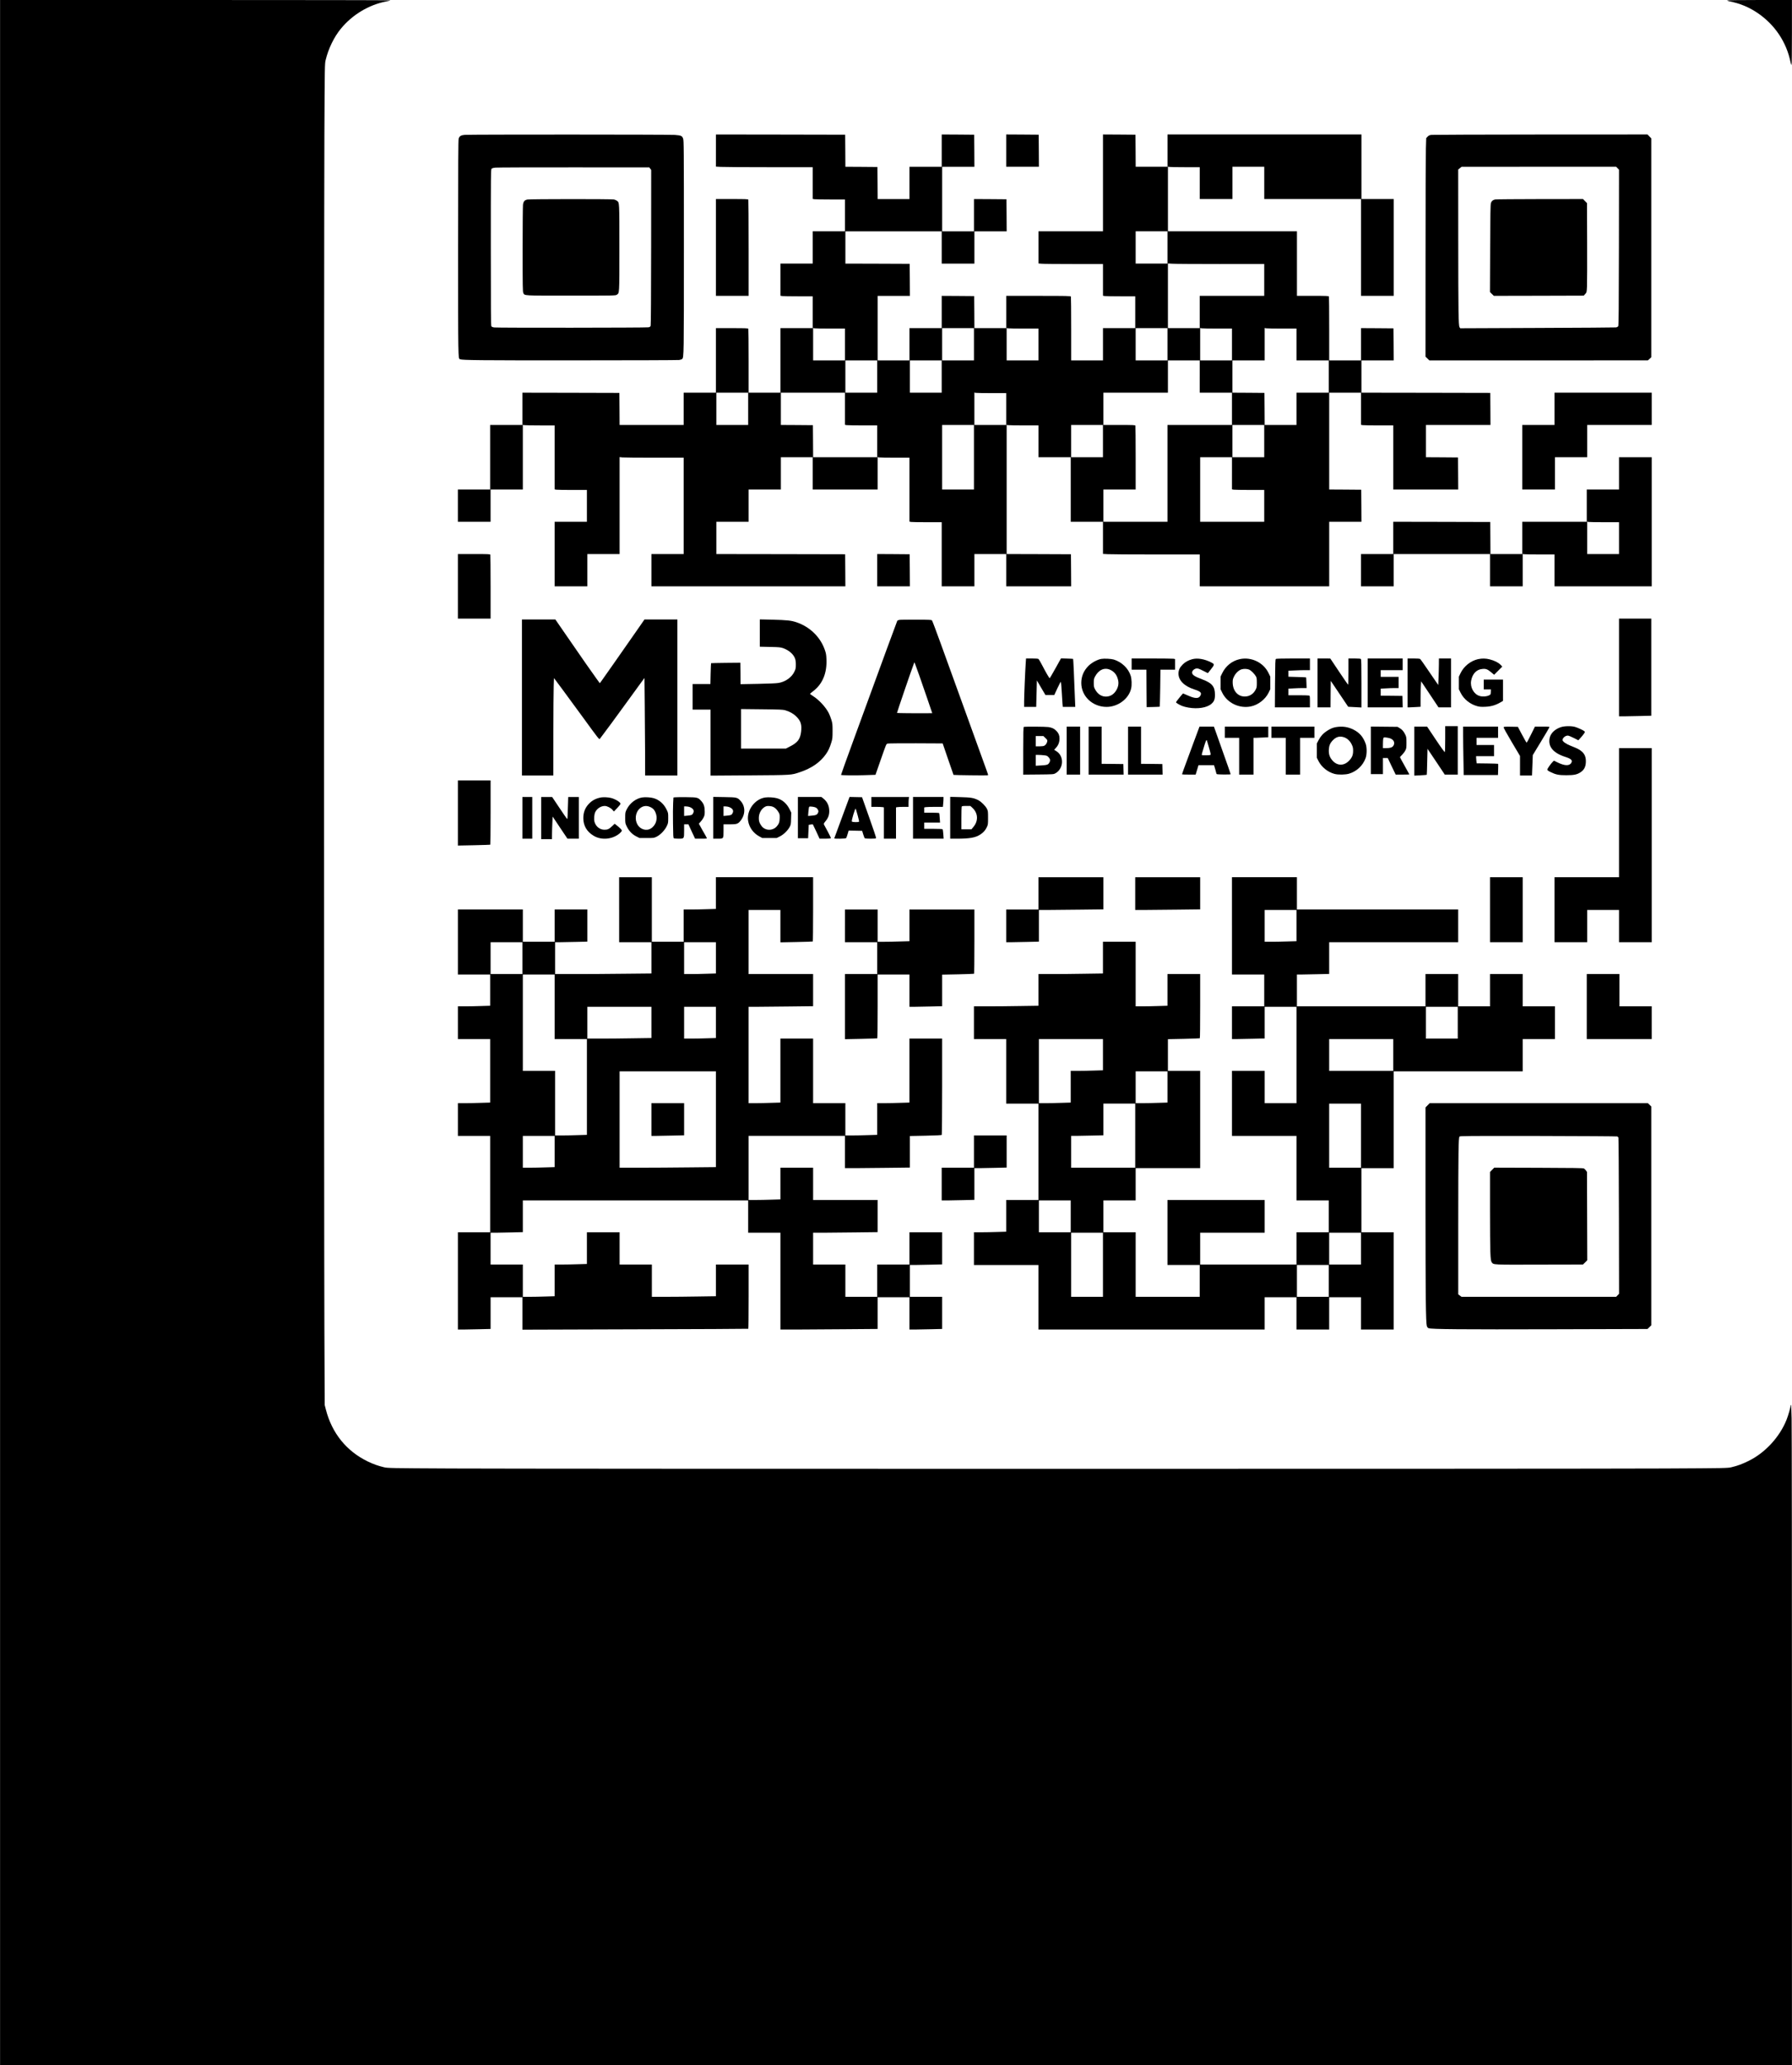 <?xml version="1.0" encoding="UTF-8" standalone="yes"?>
<svg version="1.0" xmlns="http://www.w3.org/2000/svg" width="3000pt" height="3455pt" viewBox="0 0 4000 4607" preserveAspectRatio="xMidYMid meet">
  <g transform="translate(0,4607) scale(0.1,-0.1)" fill="#000000" stroke="none">
    <path d="M0 23035 l0 -23035 20000 0 20000 0 0 7063 c0 3885 -3 7199 -7 7365
-3 166 -10 302 -15 302 -4 0 -8 -9 -8 -19 0 -38 -52 -218 -91 -316 -154 -384
-475 -733 -844 -915 -147 -72 -243 -108 -385 -142 -83 -20 -123 -21 -1500 -28
-1850 -10 -25210 -10 -27065 0 -1389 7 -1432 8 -1516 28 -129 31 -232 67 -357
127 -477 229 -804 632 -939 1160 l-26 100 -7 1690 c-10 2199 -10 24559 0
26635 7 1558 8 1597 28 1680 61 255 187 514 340 700 256 312 623 532 1009 607
51 10 93 21 93 26 0 4 -1960 7 -4355 7 l-4355 0 0 -23035z"/>
    <path d="M38555 46061 c-3 -5 21 -15 52 -21 230 -46 428 -127 618 -254 391
-262 654 -654 745 -1108 6 -32 16 -58 21 -58 5 0 9 285 9 725 l0 725 -719 0
c-431 0 -722 -4 -726 -9z"/>
    <path d="M10370 43061 c-83 -8 -115 -28 -132 -83 -10 -35 -13 -511 -13 -2438
0 -2503 0 -2468 41 -2484 57 -22 428 -26 2544 -25 1262 0 2319 4 2348 8 29 4
59 14 68 22 39 39 39 61 39 2509 0 2242 -1 2367 -18 2411 -23 59 -41 67 -185
79 -126 10 -4578 11 -4692 1z m4144 -754 l21 -28 -1 -1722 c-1 -1044 -5 -1734
-11 -1752 -8 -24 -17 -31 -49 -37 -51 -10 -3372 -13 -3442 -3 -38 5 -56 13
-65 28 -9 17 -12 400 -12 1759 0 1622 1 1738 17 1754 11 11 42 20 85 24 37 4
826 7 1752 6 l1684 -1 21 -28z"/>
    <path d="M11775 41619 c-65 -11 -91 -40 -102 -116 -4 -32 -8 -481 -8 -998 0
-818 2 -944 15 -970 32 -63 -23 -60 1065 -60 943 0 992 1 1019 18 64 42 61 -6
61 1047 0 1040 2 1010 -56 1052 -14 11 -43 23 -65 28 -49 12 -1860 11 -1929
-1z"/>
    <path d="M15980 42712 l0 -359 107 -6 c58 -4 544 -7 1080 -7 l973 0 0 -354 0
-353 38 -7 c20 -3 182 -6 360 -6 l322 0 0 -355 0 -355 -360 0 -360 0 0 -360 0
-360 -360 0 -360 0 0 -359 0 -358 38 -7 c20 -3 182 -6 360 -6 l322 0 0 -355 0
-355 -360 0 -360 0 0 -720 0 -720 -355 0 -355 0 0 704 c0 387 -3 711 -6 720
-5 14 -47 16 -365 16 l-359 0 0 -720 0 -720 -360 0 -360 0 0 -360 0 -360 -715
0 -715 0 -2 358 -3 357 -1082 3 -1083 2 0 -360 0 -360 -360 0 -360 0 0 -720 0
-720 -360 0 -360 0 0 -360 0 -360 365 0 365 0 0 360 0 360 360 0 360 0 0 721
0 722 31 -7 c17 -3 177 -6 355 -6 l324 0 0 -714 0 -713 38 -7 c20 -3 182 -6
360 -6 l322 0 0 -355 0 -355 -360 0 -360 0 0 -720 0 -720 365 0 365 0 0 360 0
360 360 0 360 0 0 1081 0 1082 61 -7 c34 -3 356 -6 715 -6 l654 0 0 -1075 0
-1075 -360 0 -360 0 0 -360 0 -360 2165 0 2165 0 -2 358 -3 357 -1437 3 -1438
2 0 360 0 360 360 0 360 0 0 360 0 360 360 0 360 0 0 360 0 360 355 0 355 0 0
-360 0 -360 725 0 725 0 0 361 0 362 31 -7 c17 -3 177 -6 355 -6 l324 0 0
-714 0 -713 38 -7 c20 -3 182 -6 360 -6 l322 0 0 -715 0 -715 365 0 365 0 0
360 0 360 355 0 355 0 0 -360 0 -360 725 0 725 0 -2 358 -3 357 -717 3 -718 2
0 1441 0 1442 31 -7 c17 -3 177 -6 355 -6 l324 0 0 -355 0 -355 360 0 360 0 0
-720 0 -720 360 0 360 0 0 -358 0 -359 107 -6 c58 -4 544 -7 1080 -7 l973 0 0
-355 0 -355 1445 0 1445 0 0 720 0 720 360 0 360 0 -2 358 -3 357 -357 3 -358
2 0 1080 0 1080 355 0 355 0 0 -359 0 -358 38 -7 c20 -3 182 -6 360 -6 l322 0
0 -715 0 -715 725 0 725 0 -2 358 -3 357 -357 3 -358 2 0 360 0 360 720 0 720
0 -2 358 -3 357 -1437 3 -1438 2 0 360 0 360 360 0 360 0 -2 358 -3 357 -362
3 -363 2 0 -360 0 -360 -355 0 -355 0 0 704 c0 387 -3 711 -6 720 -5 14 -47
16 -360 16 l-354 0 0 720 0 720 -1440 0 -1440 0 0 721 0 722 31 -7 c17 -3 177
-6 355 -6 l324 0 0 -355 0 -355 365 0 365 0 0 360 0 360 355 0 355 0 0 -360 0
-360 1080 0 1080 0 0 -1080 0 -1080 365 0 365 0 0 1080 0 1080 -360 0 -360 0
0 720 0 720 -2165 0 -2165 0 0 -360 0 -360 -355 0 -355 0 -2 358 -3 357 -362
3 -363 2 0 -1080 0 -1080 -720 0 -720 0 0 -359 0 -358 68 -6 c37 -4 361 -7
720 -7 l652 0 0 -354 0 -353 38 -7 c20 -3 182 -6 360 -6 l322 0 0 -355 0 -355
-360 0 -360 0 0 -360 0 -360 -355 0 -355 0 0 704 c0 387 -3 711 -6 720 -6 14
-79 16 -725 16 l-719 0 0 -360 0 -360 -355 0 -355 0 -2 358 -3 357 -362 3
-363 2 0 -360 0 -360 -360 0 -360 0 0 -360 0 -360 -355 0 -355 0 0 720 0 720
360 0 360 0 -2 358 -3 357 -717 3 -718 2 0 360 0 360 1075 0 1075 0 0 -360 0
-360 365 0 365 0 0 360 0 360 360 0 360 0 -2 358 -3 357 -362 3 -363 2 0 -360
0 -360 -355 0 -355 0 0 720 0 720 360 0 360 0 -2 358 -3 357 -362 3 -363 2 0
-360 0 -360 -360 0 -360 0 0 -360 0 -360 -355 0 -355 0 -2 358 -3 357 -357 3
-358 2 -2 358 -3 357 -1442 3 -1443 2 0 -358z m10080 -2162 l0 -360 -355 0
-355 0 0 360 0 360 355 0 355 0 0 -360z m1183 -370 l977 0 0 -355 0 -355 -720
0 -720 0 0 -360 0 -360 -355 0 -355 0 0 722 0 721 98 -6 c53 -4 537 -7 1075
-7z m-8707 -1440 l324 0 0 -355 0 -355 -355 0 -355 0 0 361 0 362 31 -7 c17
-3 177 -6 355 -6z m3204 -350 l0 -360 -355 0 -355 0 0 360 0 360 355 0 355 0
0 -360z m1116 350 l324 0 0 -355 0 -355 -355 0 -355 0 0 361 0 362 31 -7 c17
-3 177 -6 355 -6z m3204 -350 l0 -360 -355 0 -355 0 0 360 0 360 355 0 355 0
0 -360z m1116 350 l324 0 0 -355 0 -355 -355 0 -355 0 0 361 0 362 31 -7 c17
-3 177 -6 355 -6z m1440 0 l324 0 0 -355 0 -355 360 0 360 0 0 -360 0 -360
-360 0 -360 0 0 -360 0 -360 -355 0 -355 0 -2 358 -3 357 -357 3 -358 2 0 360
0 360 360 0 360 0 0 361 0 362 31 -7 c17 -3 177 -6 355 -6z m-9036 -1070 l0
-360 -355 0 -355 0 0 360 0 360 355 0 355 0 0 -360z m1440 0 l0 -360 -355 0
-355 0 0 360 0 360 355 0 355 0 0 -360z m5760 0 l0 -360 360 0 360 0 0 -360 0
-360 -720 0 -720 0 0 -1080 0 -1080 -715 0 -715 0 0 360 0 360 360 0 360 0 0
704 c0 387 -3 711 -6 720 -5 14 -47 16 -360 16 l-354 0 0 360 0 360 720 0 720
0 0 360 0 360 355 0 355 0 0 -360z m-10080 -720 l0 -360 -355 0 -355 0 0 360
0 360 355 0 355 0 0 -360z m2160 1 l0 -358 38 -7 c20 -3 182 -6 360 -6 l322 0
0 -355 0 -355 -715 0 -715 0 -2 358 -3 357 -357 3 -358 2 0 360 0 360 715 0
715 0 0 -359z m3276 349 l324 0 0 -355 0 -355 -355 0 -355 0 0 361 0 362 31
-7 c17 -3 177 -6 355 -6z m-396 -1430 l0 -720 -355 0 -355 0 0 720 0 720 355
0 355 0 0 -720z m2880 360 l0 -360 -355 0 -355 0 0 360 0 360 355 0 355 0 0
-360z m3600 0 l0 -360 -355 0 -355 0 0 360 0 360 355 0 355 0 0 -360z m-720
-719 l0 -358 38 -7 c20 -3 182 -6 360 -6 l322 0 0 -355 0 -355 -715 0 -715 0
0 720 0 720 355 0 355 0 0 -359z"/>
    <path d="M22460 42710 l0 -360 365 0 365 0 -2 358 -3 357 -362 3 -363 2 0
-360z"/>
    <path d="M31958 43061 c-47 -5 -64 -12 -90 -38 l-32 -33 -7 -232 c-4 -128 -8
-1225 -8 -2438 l-1 -2206 43 -42 43 -42 2439 0 2440 1 38 34 37 35 0 2442 0
2442 -42 43 -42 43 -2381 -1 c-1309 -1 -2406 -5 -2437 -8z m4150 -744 l32 -33
-2 -1735 c-2 -1344 -6 -1739 -15 -1755 -7 -12 -27 -24 -45 -28 -18 -3 -809 -8
-1758 -12 l-1725 -7 -15 24 c-24 40 -28 324 -29 1971 l-1 1546 38 31 37 30
1726 1 1725 0 32 -33z"/>
    <path d="M33373 41620 c-53 -12 -79 -36 -93 -82 -10 -33 -14 -260 -17 -1013
l-4 -970 43 -43 44 -42 1003 2 1003 3 33 36 c33 36 33 36 40 170 3 74 5 522 3
996 l-3 862 -45 46 -44 45 -966 -1 c-531 -1 -980 -4 -997 -9z"/>
    <path d="M15980 40550 l0 -1080 365 0 365 0 0 1064 c0 585 -3 1071 -6 1080 -5
14 -47 16 -365 16 l-359 0 0 -1080z"/>
    <path d="M34700 36950 l0 -360 -360 0 -360 0 0 -720 0 -720 365 0 365 0 0 360
0 360 360 0 360 0 0 360 0 360 720 0 720 0 0 360 0 360 -1085 0 -1085 0 0
-360z"/>
    <path d="M36140 35510 l0 -360 -360 0 -360 0 0 -360 0 -360 -720 0 -720 0 0
-360 0 -360 -355 0 -355 0 -2 358 -3 357 -1082 3 -1083 2 0 -360 0 -360 -360
0 -360 0 0 -360 0 -360 365 0 365 0 0 360 0 360 1075 0 1075 0 0 -360 0 -360
365 0 365 0 0 361 0 362 31 -7 c17 -3 177 -6 355 -6 l324 0 0 -355 0 -355
1085 0 1085 0 0 1440 0 1440 -365 0 -365 0 0 -360z m-324 -1090 l324 0 0 -355
0 -355 -355 0 -355 0 0 361 0 362 31 -7 c17 -3 177 -6 355 -6z"/>
    <path d="M10220 32990 l0 -720 365 0 365 0 0 704 c0 387 -3 711 -6 720 -5 14
-47 16 -365 16 l-359 0 0 -720z"/>
    <path d="M19580 33350 l0 -360 365 0 365 0 -2 358 -3 357 -362 3 -363 2 0
-360z"/>
    <path d="M36140 31180 l0 -1090 118 0 c65 0 227 3 360 7 l242 6 0 1084 0 1083
-360 0 -360 0 0 -1090z"/>
    <path d="M11650 30510 l0 -1740 350 0 350 0 1 908 c1 499 4 988 8 1086 l6 179
171 -229 c94 -126 310 -420 480 -654 327 -450 359 -491 371 -475 123 161 359
482 575 780 151 209 308 425 349 480 l74 100 6 -600 c3 -330 7 -819 8 -1087
l1 -488 360 0 360 0 0 1740 0 1740 -367 0 -368 0 -155 -223 c-360 -517 -763
-1091 -801 -1143 l-41 -56 -72 99 c-80 109 -342 483 -691 991 l-229 332 -373
0 -373 0 0 -1740z"/>
    <path d="M16960 31948 l0 -305 228 -5 c200 -4 234 -8 291 -27 129 -45 234
-136 268 -234 12 -35 18 -80 17 -137 0 -75 -4 -95 -32 -153 -58 -125 -198
-226 -351 -252 -50 -9 -214 -16 -464 -21 l-387 -7 -2 239 -3 239 -325 -3
c-179 -2 -326 -5 -328 -7 -2 -2 -7 -108 -10 -234 l-5 -231 -198 0 -199 0 0
-285 0 -285 200 0 200 0 0 -736 0 -737 873 6 c959 7 921 4 1122 71 260 87 449
218 578 398 55 77 88 147 124 267 24 78 27 102 27 251 0 152 -2 172 -27 253
-15 48 -40 114 -56 145 -67 133 -211 291 -345 378 -42 27 -76 52 -76 55 0 4
32 31 71 60 210 160 311 403 296 719 -4 95 -10 130 -37 205 -102 289 -335 513
-635 614 -118 39 -204 48 -537 57 l-278 6 0 -304z m564 -1722 c104 -30 187
-77 251 -141 101 -99 126 -184 106 -344 -21 -162 -77 -236 -241 -320 l-98 -51
-501 0 -501 0 0 441 0 441 463 -5 c398 -4 470 -7 521 -21z"/>
    <path d="M20076 32241 c-21 -3 -43 -13 -48 -21 -8 -14 -297 -800 -954 -2599
-168 -458 -303 -835 -301 -838 10 -10 299 -13 526 -6 l243 8 103 295 c146 418
135 392 172 402 17 4 300 7 628 6 l597 -3 120 -350 c66 -192 121 -351 122
-352 5 -5 736 -14 753 -9 l21 7 -28 82 c-15 45 -210 584 -433 1197 -223 613
-489 1349 -592 1635 -104 286 -194 527 -202 535 -12 13 -65 15 -351 16 -185 1
-355 -1 -376 -5z m444 -1241 c45 -129 129 -371 186 -537 l103 -303 -167 -2
c-175 -2 -615 3 -620 7 -4 4 344 1023 375 1095 l14 35 13 -30 c7 -16 50 -136
96 -265z"/>
    <path d="M22896 31283 c-13 -188 -36 -739 -36 -860 l0 -123 135 0 135 0 1 48
c1 26 5 158 8 295 l6 247 95 -162 96 -163 99 0 98 0 71 153 c42 91 73 148 77
140 3 -7 12 -101 18 -208 6 -107 14 -230 17 -272 l7 -78 139 0 140 0 -7 168
c-19 504 -37 897 -41 902 -3 3 -65 6 -138 8 l-133 4 -123 -221 c-68 -122 -126
-221 -130 -221 -9 0 -86 132 -165 285 -37 72 -75 136 -83 143 -11 8 -57 12
-148 12 l-131 0 -7 -97z"/>
    <path d="M24580 31370 c-89 -16 -210 -82 -283 -154 -107 -107 -161 -235 -161
-381 0 -297 250 -534 564 -535 255 0 496 180 549 410 18 76 13 210 -9 282 -51
166 -199 309 -378 364 -60 18 -211 26 -282 14z m205 -244 c89 -42 144 -111
170 -215 22 -82 9 -162 -37 -239 -57 -95 -136 -142 -235 -142 -100 1 -185 59
-241 165 -23 43 -27 62 -27 140 0 79 4 97 28 142 80 152 213 210 342 149z"/>
    <path d="M25260 31255 l0 -125 165 0 165 0 2 -417 3 -418 145 3 c79 2 146 5
148 7 2 2 6 188 10 414 l5 411 164 0 163 0 0 119 0 118 -37 7 c-21 3 -239 6
-485 6 l-448 0 0 -125z"/>
    <path d="M26617 31365 c-87 -22 -160 -62 -216 -118 -67 -67 -94 -124 -95 -201
-2 -154 129 -285 358 -358 141 -45 168 -76 126 -145 -37 -61 -118 -58 -271 10
-57 26 -107 47 -110 47 -9 0 -159 -186 -159 -196 0 -13 77 -59 138 -83 29 -12
92 -28 139 -36 209 -36 413 -4 514 83 60 52 79 99 79 203 0 184 -63 261 -285
344 -174 65 -225 100 -225 153 0 39 47 82 96 89 33 4 56 -4 148 -50 l108 -54
59 74 c96 121 96 124 10 168 -147 74 -298 99 -414 70z"/>
    <path d="M27673 31365 c-171 -37 -314 -152 -392 -315 l-36 -75 0 -141 0 -140
39 -80 c112 -227 382 -356 638 -303 162 33 321 156 394 303 l39 80 0 141 0
141 -42 86 c-115 231 -384 359 -640 303z m212 -234 c44 -20 122 -99 151 -152
15 -27 19 -56 19 -139 0 -95 -3 -110 -27 -156 -47 -90 -124 -143 -218 -151
-167 -15 -291 115 -294 308 -1 69 3 83 34 145 37 72 101 132 164 152 50 16
127 13 171 -7z"/>
    <path d="M28480 31370 c-13 -8 -15 -82 -19 -545 l-3 -535 391 0 391 0 0 129
c0 125 -1 129 -22 135 -13 3 -121 6 -240 6 l-218 0 0 73 0 74 113 6 c61 4 153
7 203 7 l90 0 -4 118 c-2 64 -6 119 -7 120 -2 2 -91 6 -199 9 l-196 6 0 67 0
67 137 6 c75 4 183 7 240 7 l103 0 0 130 0 130 -372 0 c-218 0 -379 -4 -388
-10z"/>
    <path d="M29410 30835 l0 -545 145 0 145 0 2 296 3 295 194 -288 c107 -158
195 -289 195 -290 1 0 67 -4 149 -8 l147 -8 0 535 c0 402 -3 537 -12 546 -8 8
-55 12 -145 12 l-133 0 0 -296 c0 -162 -4 -293 -8 -290 -5 3 -96 136 -203 295
l-194 290 -142 1 -143 0 0 -545z"/>
    <path d="M30530 30835 l0 -545 390 0 391 0 -3 128 -3 127 -242 3 -243 2 0 79
0 78 113 6 c61 4 151 7 200 7 l87 0 0 125 0 125 -200 0 -200 0 0 75 0 75 245
0 245 0 0 130 0 130 -390 0 -390 0 0 -545z"/>
    <path d="M31420 30835 l0 -545 48 0 c26 0 91 3 145 7 l97 6 0 192 c0 106 3
233 7 284 l6 91 194 -290 193 -290 140 0 140 0 0 545 0 545 -135 0 -135 0 -1
-137 c-1 -76 -4 -209 -8 -296 l-6 -159 -34 49 c-19 26 -106 154 -194 283 -87
129 -166 241 -175 248 -11 8 -58 12 -149 12 l-133 0 0 -545z"/>
    <path d="M32993 31365 c-163 -36 -317 -158 -390 -311 l-38 -79 0 -141 0 -140
39 -79 c71 -144 214 -258 376 -300 49 -13 91 -16 175 -12 127 5 229 35 333 95
l62 36 0 238 0 238 -215 0 -215 0 0 -110 0 -110 80 0 81 0 -3 -57 c-3 -56 -4
-59 -41 -76 -55 -27 -142 -33 -209 -13 -129 37 -216 194 -189 341 29 157 121
252 254 262 78 7 112 -7 196 -77 l63 -53 91 91 91 92 -39 40 c-48 49 -137 94
-241 120 -88 23 -172 24 -261 5z"/>
    <path d="M32260 29588 c0 -156 -4 -289 -8 -295 -5 -8 -77 90 -202 277 l-194
290 -143 0 -143 0 0 -546 0 -547 137 7 c76 4 139 9 141 11 2 2 7 133 10 292
l7 288 193 -287 192 -288 145 0 145 0 0 540 0 540 -140 0 -140 0 0 -282z"/>
    <path d="M34838 29847 c-136 -47 -227 -138 -248 -247 -36 -189 83 -329 350
-415 133 -42 168 -77 134 -134 -43 -73 -153 -67 -318 16 l-68 34 -25 -23 c-43
-41 -123 -155 -123 -176 0 -16 17 -29 73 -56 119 -58 182 -70 352 -70 170 0
239 15 315 65 86 58 120 129 120 248 0 93 -27 158 -88 213 -49 44 -101 72
-243 127 -111 43 -189 98 -189 132 0 47 61 99 117 99 15 0 75 -23 131 -52
l104 -53 49 54 c27 30 61 72 76 93 23 34 24 41 12 53 -23 23 -155 84 -216 100
-89 23 -234 19 -315 -8z"/>
    <path d="M22853 29853 c-10 -4 -13 -120 -13 -534 l0 -530 338 3 c323 3 339 4
377 25 189 102 203 384 25 495 l-49 31 44 49 c51 57 75 123 75 205 0 67 -20
117 -68 166 -50 52 -98 75 -179 87 -69 10 -527 13 -550 3z m483 -248 c42 -40
46 -47 40 -77 -8 -40 -35 -79 -67 -95 -13 -7 -61 -13 -106 -13 l-83 0 0 115 0
115 85 0 85 0 46 -45z m-32 -384 c62 -7 72 -11 102 -44 40 -43 43 -77 14 -125
-26 -43 -48 -50 -184 -58 l-116 -7 0 122 0 121 58 -1 c31 0 88 -3 126 -8z"/>
    <path d="M23810 29325 l0 -535 150 0 150 0 0 535 0 535 -150 0 -150 0 0 -535z"/>
    <path d="M24300 29325 l0 -535 390 0 391 0 -3 118 -3 117 -242 3 -243 2 0 415
0 415 -145 0 -145 0 0 -535z"/>
    <path d="M25180 29325 l0 -535 385 0 386 0 -3 118 -3 117 -237 3 -238 2 0 415
0 415 -145 0 -145 0 0 -535z"/>
    <path d="M26646 29513 c-246 -663 -264 -712 -258 -718 3 -3 72 -5 153 -5 l148
0 32 105 32 105 173 0 173 0 25 -82 c14 -46 26 -92 28 -103 3 -19 12 -20 161
-23 91 -1 157 1 157 7 0 8 -42 129 -285 814 l-88 247 -161 0 -161 0 -129 -347z
m297 30 c2 -10 24 -83 47 -162 33 -115 39 -145 28 -152 -15 -10 -181 -12 -191
-3 -6 6 4 42 59 222 34 109 46 130 57 95z"/>
    <path d="M27340 29735 l0 -125 160 0 160 0 0 -410 0 -410 160 0 160 0 0 410 0
410 53 0 c28 0 103 3 165 7 l112 6 0 119 0 118 -485 0 -485 0 0 -125z"/>
    <path d="M28380 29735 l0 -125 160 0 160 0 0 -410 0 -410 160 0 160 0 0 410 0
410 160 0 160 0 0 125 0 125 -480 0 -480 0 0 -125z"/>
    <path d="M29825 29850 c-69 -11 -128 -35 -207 -87 -83 -54 -139 -117 -187
-208 l-36 -70 0 -160 0 -160 35 -70 c67 -136 208 -250 360 -290 84 -22 243
-19 326 6 170 52 305 179 366 344 32 86 32 246 0 329 -57 152 -136 242 -273
311 -122 60 -240 77 -384 55z m175 -227 c73 -23 140 -87 175 -165 24 -51 29
-77 29 -138 0 -91 -22 -147 -85 -215 -114 -123 -265 -125 -374 -3 -64 71 -88
143 -83 243 5 91 28 147 87 208 76 80 153 102 251 70z"/>
    <path d="M30600 29331 l0 -531 135 0 135 0 0 180 0 180 53 0 54 0 88 -185 89
-185 153 0 c84 0 153 2 153 4 0 2 -47 88 -105 190 -58 103 -105 190 -105 194
0 4 21 28 46 52 25 25 58 68 72 95 25 46 27 59 27 175 0 114 -2 130 -26 180
-34 72 -70 114 -128 148 l-46 27 -297 3 -298 3 0 -530z m405 275 c103 -25 146
-104 95 -177 -25 -35 -72 -49 -162 -49 l-68 0 0 89 c0 49 3 103 6 120 6 27 11
31 38 31 17 0 58 -7 91 -14z"/>
    <path d="M32660 29658 c0 -112 3 -355 7 -540 l6 -338 383 0 382 0 4 123 c2 67
2 124 0 127 -2 3 -111 6 -241 8 l-238 3 -7 52 c-3 29 -6 64 -6 80 l0 27 200 0
200 0 0 125 0 125 -195 0 -195 0 0 80 0 80 240 0 240 0 0 125 0 125 -390 0
-390 0 0 -202z"/>
    <path d="M33564 29846 c-4 -9 70 -143 180 -328 l186 -313 0 -217 0 -218 133 0
134 0 9 228 9 227 182 300 c100 165 185 308 188 318 7 16 -5 17 -158 17 l-164
0 -89 -180 c-48 -99 -92 -179 -97 -177 -5 1 -51 81 -102 177 l-93 175 -156 3
c-131 2 -157 0 -162 -12z"/>
    <path d="M36140 27940 l0 -1440 -720 0 -720 0 0 -725 0 -725 365 0 365 0 0
360 0 360 355 0 355 0 0 -360 0 -360 365 0 365 0 0 2165 0 2165 -365 0 -365 0
0 -1440z"/>
    <path d="M10220 27934 l0 -727 357 7 c197 4 361 10 365 12 5 3 8 327 8 720 l0
714 -365 0 -365 0 0 -726z"/>
    <path d="M11660 27825 l0 -465 110 0 110 0 0 465 0 465 -110 0 -110 0 0 -465z"/>
    <path d="M12080 27820 l0 -470 120 0 120 0 1 118 c1 64 4 177 8 251 l6 135
165 -247 165 -246 128 -1 127 0 0 465 0 465 -119 0 -118 0 -8 -252 c-7 -249
-7 -251 -26 -227 -11 13 -88 126 -172 251 l-152 227 -122 1 -123 0 0 -470z"/>
    <path d="M13424 28281 c-117 -19 -206 -64 -281 -144 -83 -88 -123 -190 -123
-317 0 -170 77 -302 229 -394 175 -107 429 -82 587 57 24 21 44 47 44 57 0 18
-53 71 -123 124 l-38 29 -52 -50 c-68 -66 -103 -83 -173 -83 -106 0 -195 70
-225 178 -16 59 -7 167 19 218 41 80 126 134 212 134 50 0 129 -40 169 -85
l34 -39 73 77 c41 42 74 85 74 96 0 35 -117 106 -210 129 -67 16 -159 21 -216
13z"/>
    <path d="M14330 28279 c-140 -24 -274 -128 -342 -266 -32 -65 -33 -72 -33
-188 0 -120 0 -122 38 -199 49 -98 122 -172 213 -217 l69 -34 160 0 c157 0
161 1 220 29 82 40 181 141 225 231 33 68 35 74 35 186 0 114 0 116 -39 194
-62 125 -162 212 -287 249 -64 19 -192 27 -259 15z m185 -213 c60 -28 87 -56
115 -118 58 -133 18 -281 -97 -357 -101 -67 -242 -27 -306 87 -59 106 -45 249
32 335 70 77 163 97 256 53z"/>
    <path d="M15068 28283 l-36 -4 -7 -124 c-4 -69 -6 -271 -3 -450 3 -273 6 -328
18 -335 8 -6 56 -10 106 -10 125 0 124 -2 124 178 l0 142 48 0 48 0 74 -160
75 -160 134 0 c123 0 133 1 126 18 -3 9 -44 83 -91 163 -46 80 -84 149 -84
152 0 4 17 24 38 45 21 21 50 63 65 92 23 45 27 67 27 135 0 111 -20 171 -77
235 -72 80 -84 83 -333 86 -118 1 -231 0 -252 -3z m329 -218 c77 -32 103 -76
77 -131 -22 -45 -35 -51 -127 -60 l-77 -7 0 107 0 106 45 0 c25 0 62 -7 82
-15z"/>
    <path d="M15920 27826 l0 -466 98 0 c135 0 132 -4 132 178 l0 142 136 0 c157
0 185 9 239 75 115 139 118 323 7 446 -72 80 -80 82 -364 87 l-248 4 0 -466z
m357 239 c77 -32 103 -76 77 -131 -22 -45 -35 -51 -127 -60 l-77 -7 0 107 0
106 45 0 c25 0 62 -7 82 -15z"/>
    <path d="M17083 28279 c-234 -31 -423 -287 -384 -522 24 -147 116 -274 251
-347 l65 -35 160 0 160 0 70 34 c83 41 176 130 220 211 28 52 30 63 33 189 l4
133 -36 72 c-66 133 -167 220 -291 250 -74 18 -182 24 -252 15z m172 -208 c49
-22 88 -61 123 -121 24 -39 27 -55 26 -125 -2 -91 -16 -134 -65 -190 -92 -104
-261 -100 -341 9 -47 64 -61 104 -60 179 0 115 68 224 162 260 32 12 117 6
155 -12z"/>
    <path d="M17810 27830 l0 -460 114 0 114 0 7 150 7 149 45 7 c24 3 45 5 47 3
2 -2 36 -75 77 -161 l73 -158 123 0 c74 0 124 4 128 11 4 5 -27 72 -68 147
-41 75 -79 146 -85 157 -9 17 -3 30 38 79 56 68 80 134 80 220 0 117 -44 212
-130 280 l-45 36 -262 0 -263 0 0 -460z m401 224 c16 -8 37 -30 46 -49 14 -29
14 -38 3 -65 -19 -45 -45 -58 -139 -66 l-84 -7 8 99 c4 55 12 103 19 107 16
11 113 -1 147 -19z"/>
    <path d="M18794 27834 c-93 -251 -170 -461 -172 -466 -6 -14 254 -10 265 5 6
6 21 47 33 90 l23 78 151 -3 150 -3 25 -80 c13 -44 29 -83 35 -87 6 -4 64 -8
129 -8 89 0 119 3 123 13 3 8 -67 216 -155 463 l-159 449 -139 3 -140 3 -169
-457z m350 48 c21 -73 34 -137 31 -142 -10 -16 -155 -13 -161 4 -10 25 75 305
86 285 4 -8 24 -74 44 -147z"/>
    <path d="M19450 28180 l0 -110 109 0 c60 0 123 -3 140 -6 l31 -6 0 -349 0
-349 135 0 135 0 0 349 0 349 31 6 c17 3 80 6 140 6 l109 0 0 79 c0 43 3 93 6
110 l7 31 -422 0 -421 0 0 -110z"/>
    <path d="M20380 27825 l0 -465 342 0 341 0 -7 102 c-4 63 -11 105 -19 110 -6
4 -101 8 -209 8 l-198 0 0 70 0 70 177 0 176 0 -7 101 c-3 56 -9 105 -12 110
-3 5 -79 9 -170 9 l-164 0 0 59 0 58 38 7 c20 3 114 6 208 6 l171 0 6 68 c4
37 7 86 7 110 l0 42 -340 0 -340 0 0 -465z"/>
    <path d="M21210 27827 l0 -467 148 0 c289 0 418 23 527 95 69 46 111 94 144
165 24 52 26 64 26 205 0 139 -2 154 -24 200 -33 66 -133 165 -201 198 -100
48 -159 58 -397 64 l-223 6 0 -466z m499 218 c123 -115 132 -287 22 -419 l-46
-56 -112 0 -113 0 0 244 c0 134 3 251 6 260 5 13 24 16 100 16 l95 0 48 -45z"/>
    <path d="M13820 25775 l0 -725 360 0 360 0 0 -348 0 -349 -607 -6 c-335 -4
-818 -7 -1075 -7 l-468 0 0 355 0 355 113 0 c61 0 223 3 360 7 l247 6 0 359 0
358 -365 0 -365 0 0 -360 0 -360 -355 0 -355 0 0 360 0 360 -725 0 -725 0 0
-725 0 -725 360 0 360 0 0 -348 0 -349 -202 -6 c-112 -4 -274 -7 -360 -7
l-158 0 0 -365 0 -365 360 0 360 0 0 -708 0 -709 -202 -6 c-112 -4 -274 -7
-360 -7 l-158 0 0 -365 0 -365 360 0 360 0 0 -1075 0 -1075 -360 0 -360 0 0
-1085 0 -1085 118 0 c64 0 228 3 365 7 l247 6 0 354 0 353 355 0 355 0 0 -361
0 -362 2518 8 c1384 4 2520 9 2525 12 4 2 7 326 7 719 l0 714 -365 0 -365 0 0
-353 0 -354 -407 -6 c-223 -4 -545 -7 -715 -7 l-308 0 0 360 0 360 -360 0
-360 0 0 360 0 360 -365 0 -365 0 0 -353 0 -354 -202 -6 c-112 -4 -274 -7
-360 -7 l-158 0 0 -353 0 -354 -202 -6 c-112 -4 -272 -7 -355 -7 l-153 0 0
360 0 360 -360 0 -360 0 0 355 0 355 113 0 c61 0 223 3 360 7 l247 6 0 354 0
353 2515 0 2515 0 0 -360 0 -360 360 0 360 0 0 -1080 0 -1080 343 0 c188 0
676 3 1085 7 l742 6 0 354 0 353 355 0 355 0 0 -360 0 -360 118 0 c64 0 228 3
365 7 l247 6 0 359 0 358 -360 0 -360 0 0 355 0 355 113 0 c61 0 223 3 360 7
l247 6 0 359 0 358 -365 0 -365 0 0 -360 0 -360 -360 0 -360 0 0 -360 0 -360
-355 0 -355 0 0 360 0 360 -360 0 -360 0 0 355 0 355 223 0 c123 0 447 3 720
7 l497 6 0 359 0 358 -720 0 -720 0 0 360 0 360 -365 0 -365 0 0 -353 0 -354
-202 -6 c-112 -4 -272 -7 -355 -7 l-153 0 0 715 0 715 1075 0 1075 0 0 -360 0
-360 228 0 c126 0 452 3 725 7 l497 6 0 352 0 352 352 7 c249 6 355 11 360 19
4 7 8 492 8 1080 l0 1067 -365 0 -365 0 0 -713 0 -714 -202 -6 c-112 -4 -274
-7 -360 -7 l-158 0 0 -353 0 -354 -202 -6 c-112 -4 -272 -7 -355 -7 l-153 0 0
360 0 360 -360 0 -360 0 0 720 0 720 -365 0 -365 0 0 -713 0 -714 -202 -6
c-112 -4 -272 -7 -355 -7 l-153 0 0 1075 0 1075 223 0 c123 0 447 3 720 7
l497 6 0 359 0 358 -720 0 -720 0 0 715 0 715 355 0 355 0 0 -361 0 -362 357
7 c197 4 361 10 365 12 5 3 8 327 8 720 l0 714 -1085 0 -1085 0 0 -353 0 -354
-202 -6 c-112 -4 -274 -7 -360 -7 l-158 0 0 -360 0 -360 -355 0 -355 0 0 720
0 720 -365 0 -365 0 0 -725z m-2160 -1080 l0 -355 -355 0 -355 0 0 355 0 355
355 0 355 0 0 -355z m4320 7 l0 -349 -202 -6 c-112 -4 -272 -7 -355 -7 l-153
0 0 355 0 355 355 0 355 0 0 -348z m-3600 -1092 l0 -720 360 0 360 0 0 -1068
0 -1069 -202 -6 c-112 -4 -272 -7 -355 -7 l-153 0 0 720 0 720 -360 0 -360 0
0 1075 0 1075 355 0 355 0 0 -720z m2160 -348 l0 -349 -407 -6 c-223 -4 -545
-7 -715 -7 l-308 0 0 355 0 355 715 0 715 0 0 -348z m1440 0 l0 -349 -202 -6
c-112 -4 -272 -7 -355 -7 l-153 0 0 355 0 355 355 0 355 0 0 -348z m0 -2160
l0 -1069 -607 -6 c-335 -4 -818 -7 -1075 -7 l-468 0 0 1075 0 1075 1075 0
1075 0 0 -1068z m-3600 -720 l0 -349 -202 -6 c-112 -4 -272 -7 -355 -7 l-153
0 0 355 0 355 355 0 355 0 0 -348z"/>
    <path d="M14540 21095 l0 -365 118 0 c64 0 228 3 365 7 l247 6 0 359 0 358
-365 0 -365 0 0 -365z"/>
    <path d="M23180 26140 l0 -360 -360 0 -360 0 0 -365 0 -365 118 0 c64 0 228 3
365 7 l247 6 0 354 0 353 223 0 c123 0 447 3 720 7 l497 6 0 359 0 358 -725 0
-725 0 0 -360z"/>
    <path d="M25340 26135 l0 -365 228 0 c126 0 452 3 725 7 l497 6 0 359 0 358
-725 0 -725 0 0 -365z"/>
    <path d="M27500 25415 l0 -1085 360 0 360 0 0 -355 0 -355 -360 0 -360 0 0
-365 0 -365 118 0 c64 0 228 3 365 7 l247 6 0 354 0 353 355 0 355 0 0 -1075
0 -1075 -355 0 -355 0 0 360 0 360 -365 0 -365 0 0 -725 0 -725 720 0 720 0 0
-720 0 -720 360 0 360 0 0 -355 0 -355 -360 0 -360 0 0 -360 0 -360 -1075 0
-1075 0 0 355 0 355 720 0 720 0 0 365 0 365 -1085 0 -1085 0 0 -725 0 -725
360 0 360 0 0 -355 0 -355 -715 0 -715 0 0 720 0 720 -360 0 -360 0 0 355 0
355 360 0 360 0 0 360 0 360 720 0 720 0 0 1085 0 1085 -360 0 -360 0 0 354 0
353 352 7 c194 5 356 10 360 13 5 2 8 326 8 719 l0 714 -365 0 -365 0 0 -353
0 -354 -202 -6 c-112 -4 -272 -7 -355 -7 l-153 0 0 720 0 720 -365 0 -365 0 0
-353 0 -354 -407 -6 c-223 -4 -547 -7 -720 -7 l-313 0 0 -353 0 -354 -407 -6
c-223 -4 -547 -7 -720 -7 l-313 0 0 -365 0 -365 360 0 360 0 0 -720 0 -720
360 0 360 0 0 -1075 0 -1075 -360 0 -360 0 0 -353 0 -354 -202 -6 c-112 -4
-274 -7 -360 -7 l-158 0 0 -365 0 -365 720 0 720 0 0 -720 0 -720 2525 0 2525
0 0 360 0 360 355 0 355 0 0 -360 0 -360 365 0 365 0 0 360 0 360 355 0 355 0
0 -360 0 -360 365 0 365 0 0 1085 0 1085 -360 0 -360 0 0 715 0 715 360 0 360
0 0 1080 0 1080 1440 0 1440 0 0 360 0 360 360 0 360 0 0 365 0 365 -360 0
-360 0 0 360 0 360 -365 0 -365 0 0 -360 0 -360 -355 0 -355 0 0 360 0 360
-365 0 -365 0 0 -360 0 -360 -1435 0 -1435 0 0 355 0 355 113 0 c61 0 223 3
360 7 l247 6 0 354 0 353 1440 0 1440 0 0 365 0 365 -1800 0 -1800 0 0 360 0
360 -725 0 -725 0 0 -1085z m1440 7 l0 -349 -202 -6 c-112 -4 -272 -7 -355 -7
l-153 0 0 355 0 355 355 0 355 0 0 -348z m3600 -2167 l0 -355 -355 0 -355 0 0
355 0 355 355 0 355 0 0 -355z m-7920 -713 l0 -349 -202 -6 c-112 -4 -274 -7
-360 -7 l-158 0 0 -353 0 -354 -202 -6 c-112 -4 -272 -7 -355 -7 l-153 0 0
715 0 715 715 0 715 0 0 -348z m6480 -7 l0 -355 -715 0 -715 0 0 355 0 355
715 0 715 0 0 -355z m-5040 -713 l0 -349 -202 -6 c-112 -4 -272 -7 -355 -7
l-153 0 0 355 0 355 355 0 355 0 0 -348z m-720 -1087 l0 -715 -715 0 -715 0 0
355 0 355 113 0 c61 0 223 3 360 7 l247 6 0 354 0 353 355 0 355 0 0 -715z
m5040 0 l0 -715 -355 0 -355 0 0 715 0 715 355 0 355 0 0 -715z m-6480 -1800
l0 -355 -355 0 -355 0 0 355 0 355 355 0 355 0 0 -355z m720 -1080 l0 -715
-355 0 -355 0 0 715 0 715 355 0 355 0 0 -715z m5760 360 l0 -355 -355 0 -355
0 0 355 0 355 355 0 355 0 0 -355z m-720 -720 l0 -355 -355 0 -355 0 0 355 0
355 355 0 355 0 0 -355z"/>
    <path d="M33260 25775 l0 -725 365 0 365 0 0 725 0 725 -365 0 -365 0 0 -725z"/>
    <path d="M18860 25415 l0 -365 360 0 360 0 0 -355 0 -355 -360 0 -360 0 0
-726 0 -727 357 7 c197 4 361 10 365 12 5 3 8 324 8 715 l0 709 355 0 355 0 0
-360 0 -360 118 0 c64 0 228 3 365 7 l247 6 0 352 0 352 352 7 c194 5 356 10
360 13 5 2 8 326 8 719 l0 714 -725 0 -725 0 0 -353 0 -354 -202 -6 c-112 -4
-272 -7 -355 -7 l-153 0 0 360 0 360 -365 0 -365 0 0 -365z"/>
    <path d="M35420 23615 l0 -725 725 0 725 0 0 365 0 365 -360 0 -360 0 0 360 0
360 -365 0 -365 0 0 -725z"/>
    <path d="M31867 21412 l-47 -48 0 -2164 c1 -2082 7 -2633 30 -2711 6 -23 20
-41 38 -49 50 -24 736 -30 2842 -24 l2045 6 43 41 42 41 0 2441 0 2441 -38 37
-38 37 -2435 0 -2435 0 -47 -48z m4235 -695 c9 -5 20 -16 25 -25 4 -9 9 -797
11 -1751 l3 -1734 -33 -34 -32 -33 -1726 0 -1727 0 -36 28 -36 27 0 1550 c1
1649 5 1941 28 1969 13 15 140 16 1760 14 960 -2 1754 -7 1763 -11z"/>
    <path d="M33307 19973 l-47 -49 0 -864 c1 -936 6 -1107 38 -1149 42 -58 9 -56
1067 -53 l969 2 49 47 48 48 -3 985 -3 985 -23 33 c-13 17 -33 38 -45 45 -17
9 -243 13 -1012 15 l-990 3 -48 -48z"/>
    <path d="M21740 20380 l0 -360 -360 0 -360 0 0 -365 0 -365 118 0 c64 0 228 3
365 7 l247 6 0 354 0 353 113 0 c61 0 223 3 360 7 l247 6 0 359 0 358 -365 0
-365 0 0 -360z"/>
  </g>
</svg>